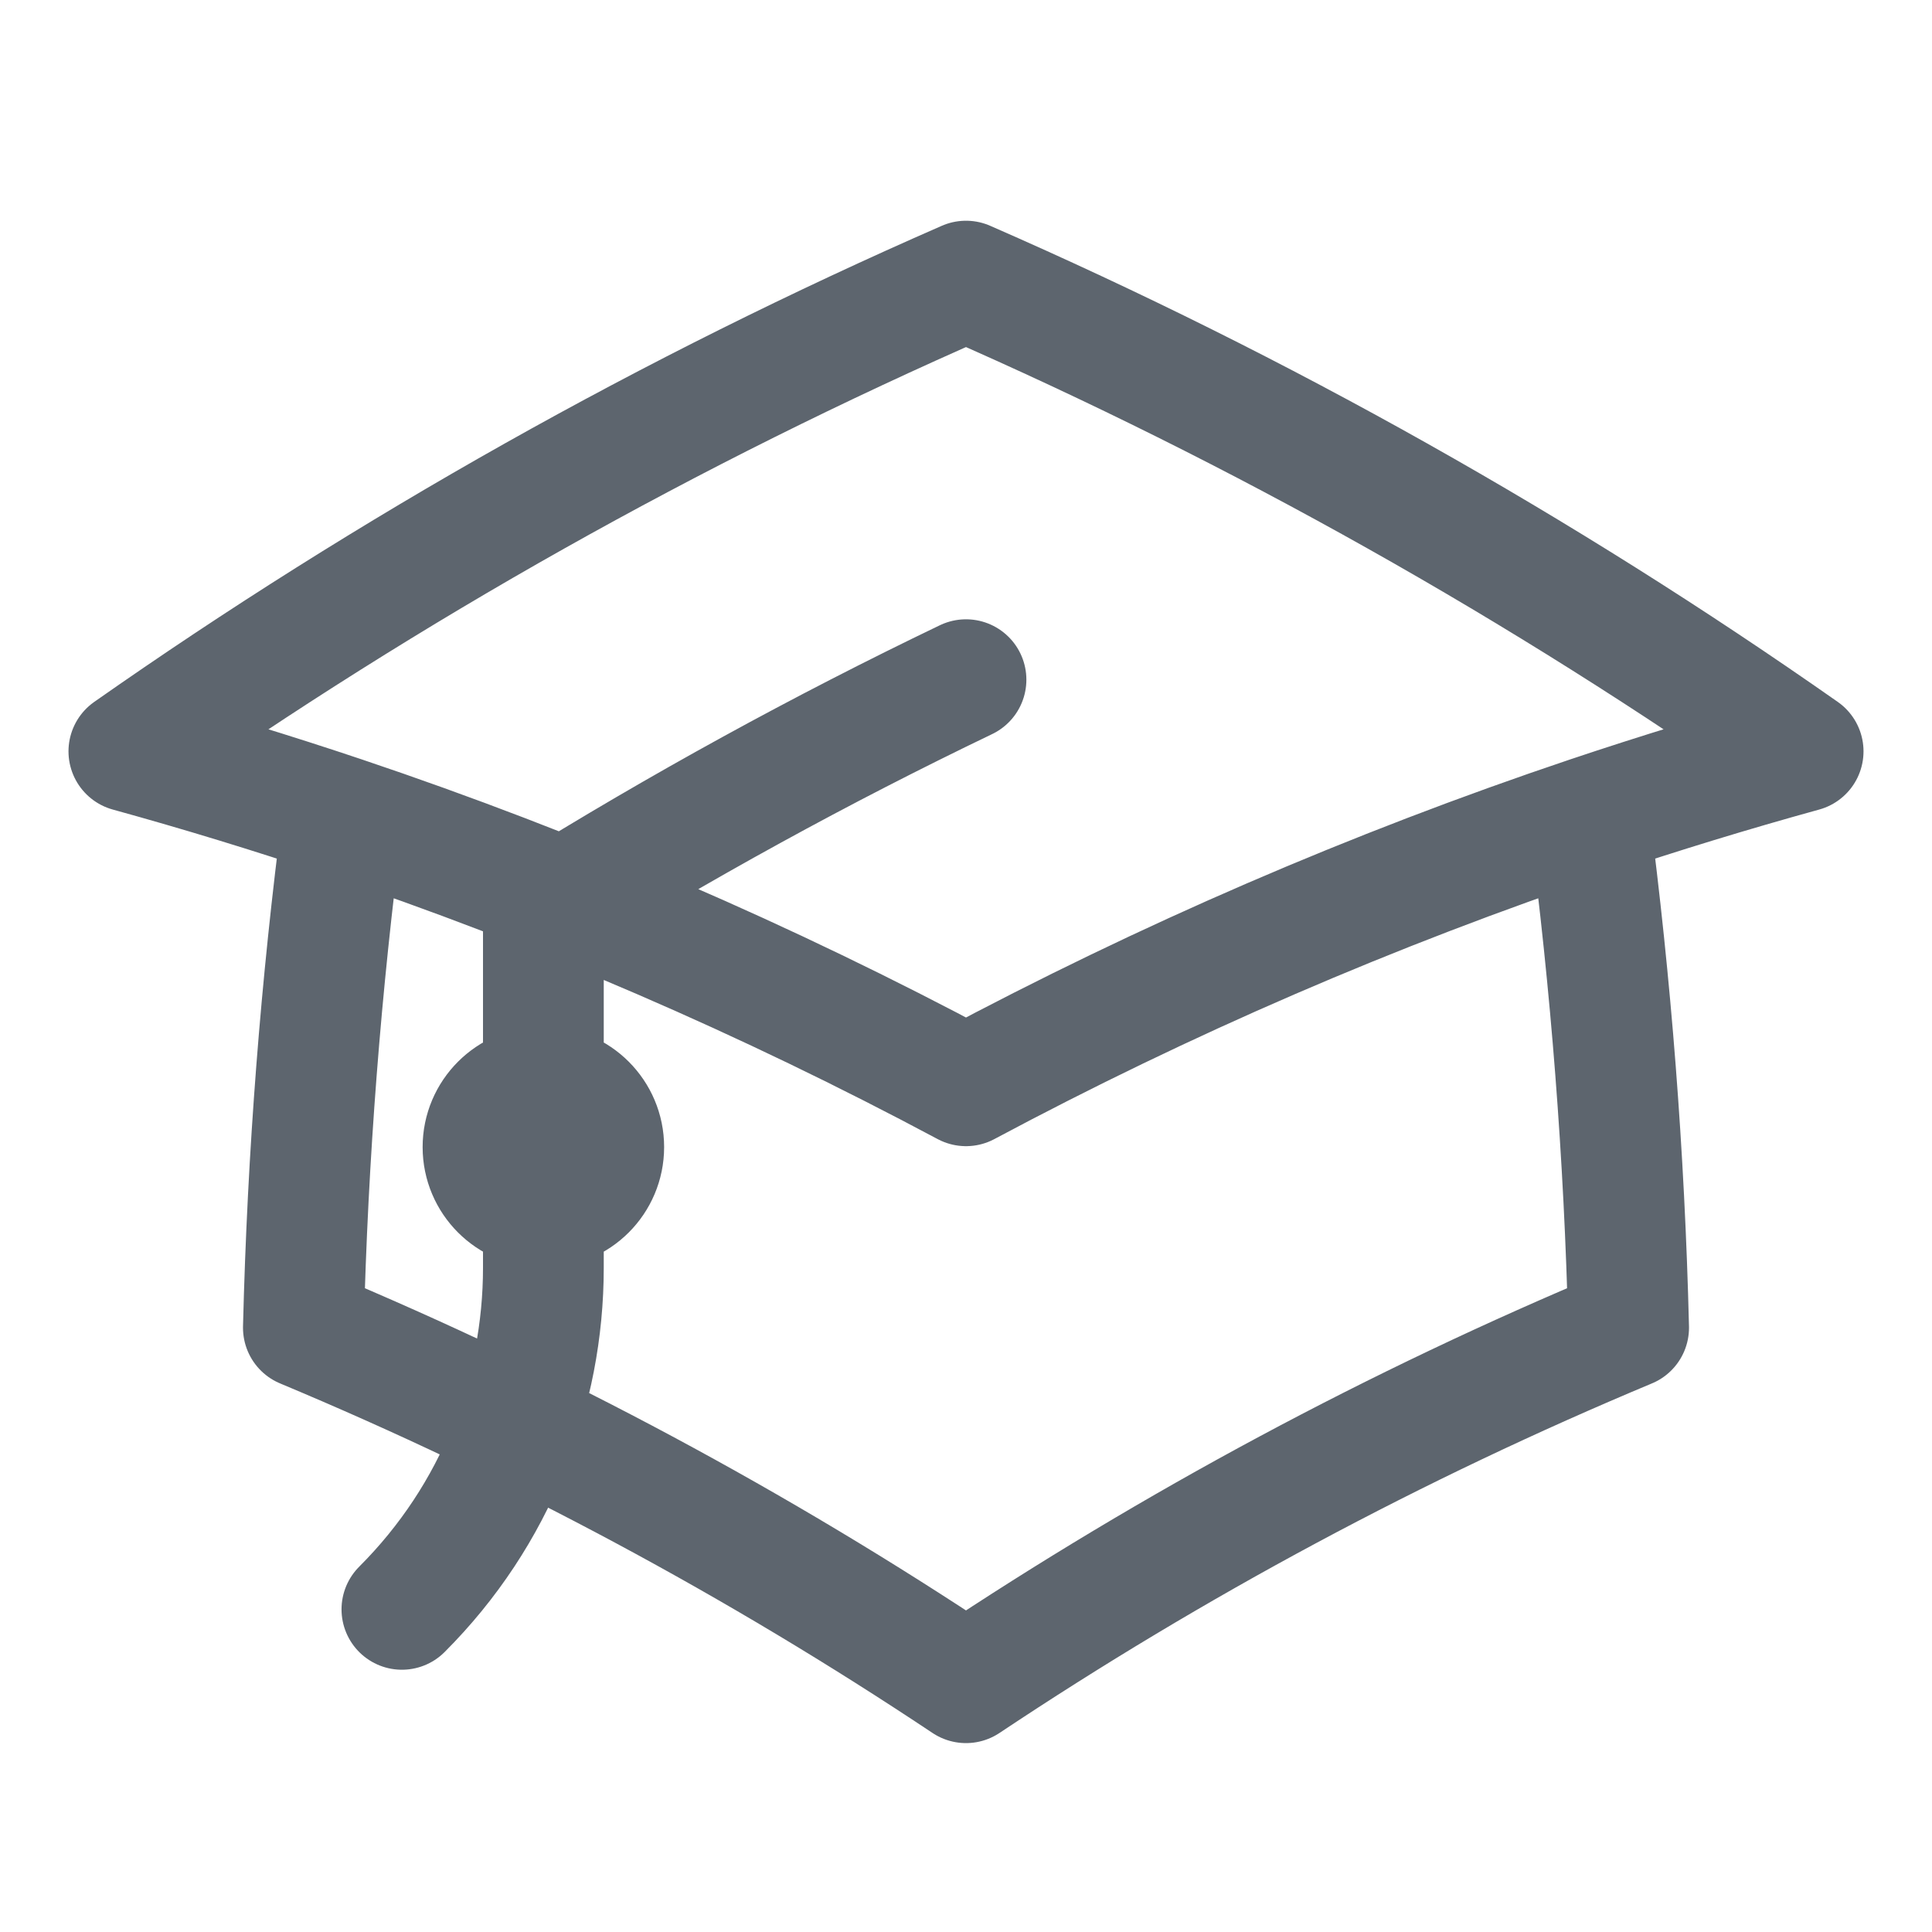 <svg width="40" height="40" viewBox="0 0 40 40" fill="none" xmlns="http://www.w3.org/2000/svg">
<path d="M7.099 16.91C6.645 20.384 6.369 23.913 6.281 27.489C11.107 29.505 15.698 31.972 20 34.839C24.302 31.972 28.892 29.505 33.719 27.489C33.631 23.913 33.355 20.384 32.901 16.91M7.099 16.91C5.639 16.42 4.162 15.968 2.668 15.556C8.077 11.764 13.879 8.495 20 5.82C26.121 8.495 31.923 11.764 37.332 15.556C35.838 15.968 34.361 16.42 32.901 16.91M7.099 16.91C11.578 18.416 15.89 20.284 20 22.48C24.11 20.284 28.422 18.416 32.901 16.91M11.25 24.999C11.94 24.999 12.5 24.44 12.5 23.749C12.5 23.059 11.94 22.499 11.25 22.499C10.56 22.499 10 23.059 10 23.749C10 24.44 10.56 24.999 11.25 24.999ZM11.25 24.999V18.873C14.069 17.122 16.989 15.518 20 14.072M8.321 33.32C10.274 31.368 11.25 28.809 11.25 26.249V23.749" stroke="#1F2A37" stroke-opacity="0.72" stroke-width="2.5" stroke-linecap="round" stroke-linejoin="round"/>
</svg>
